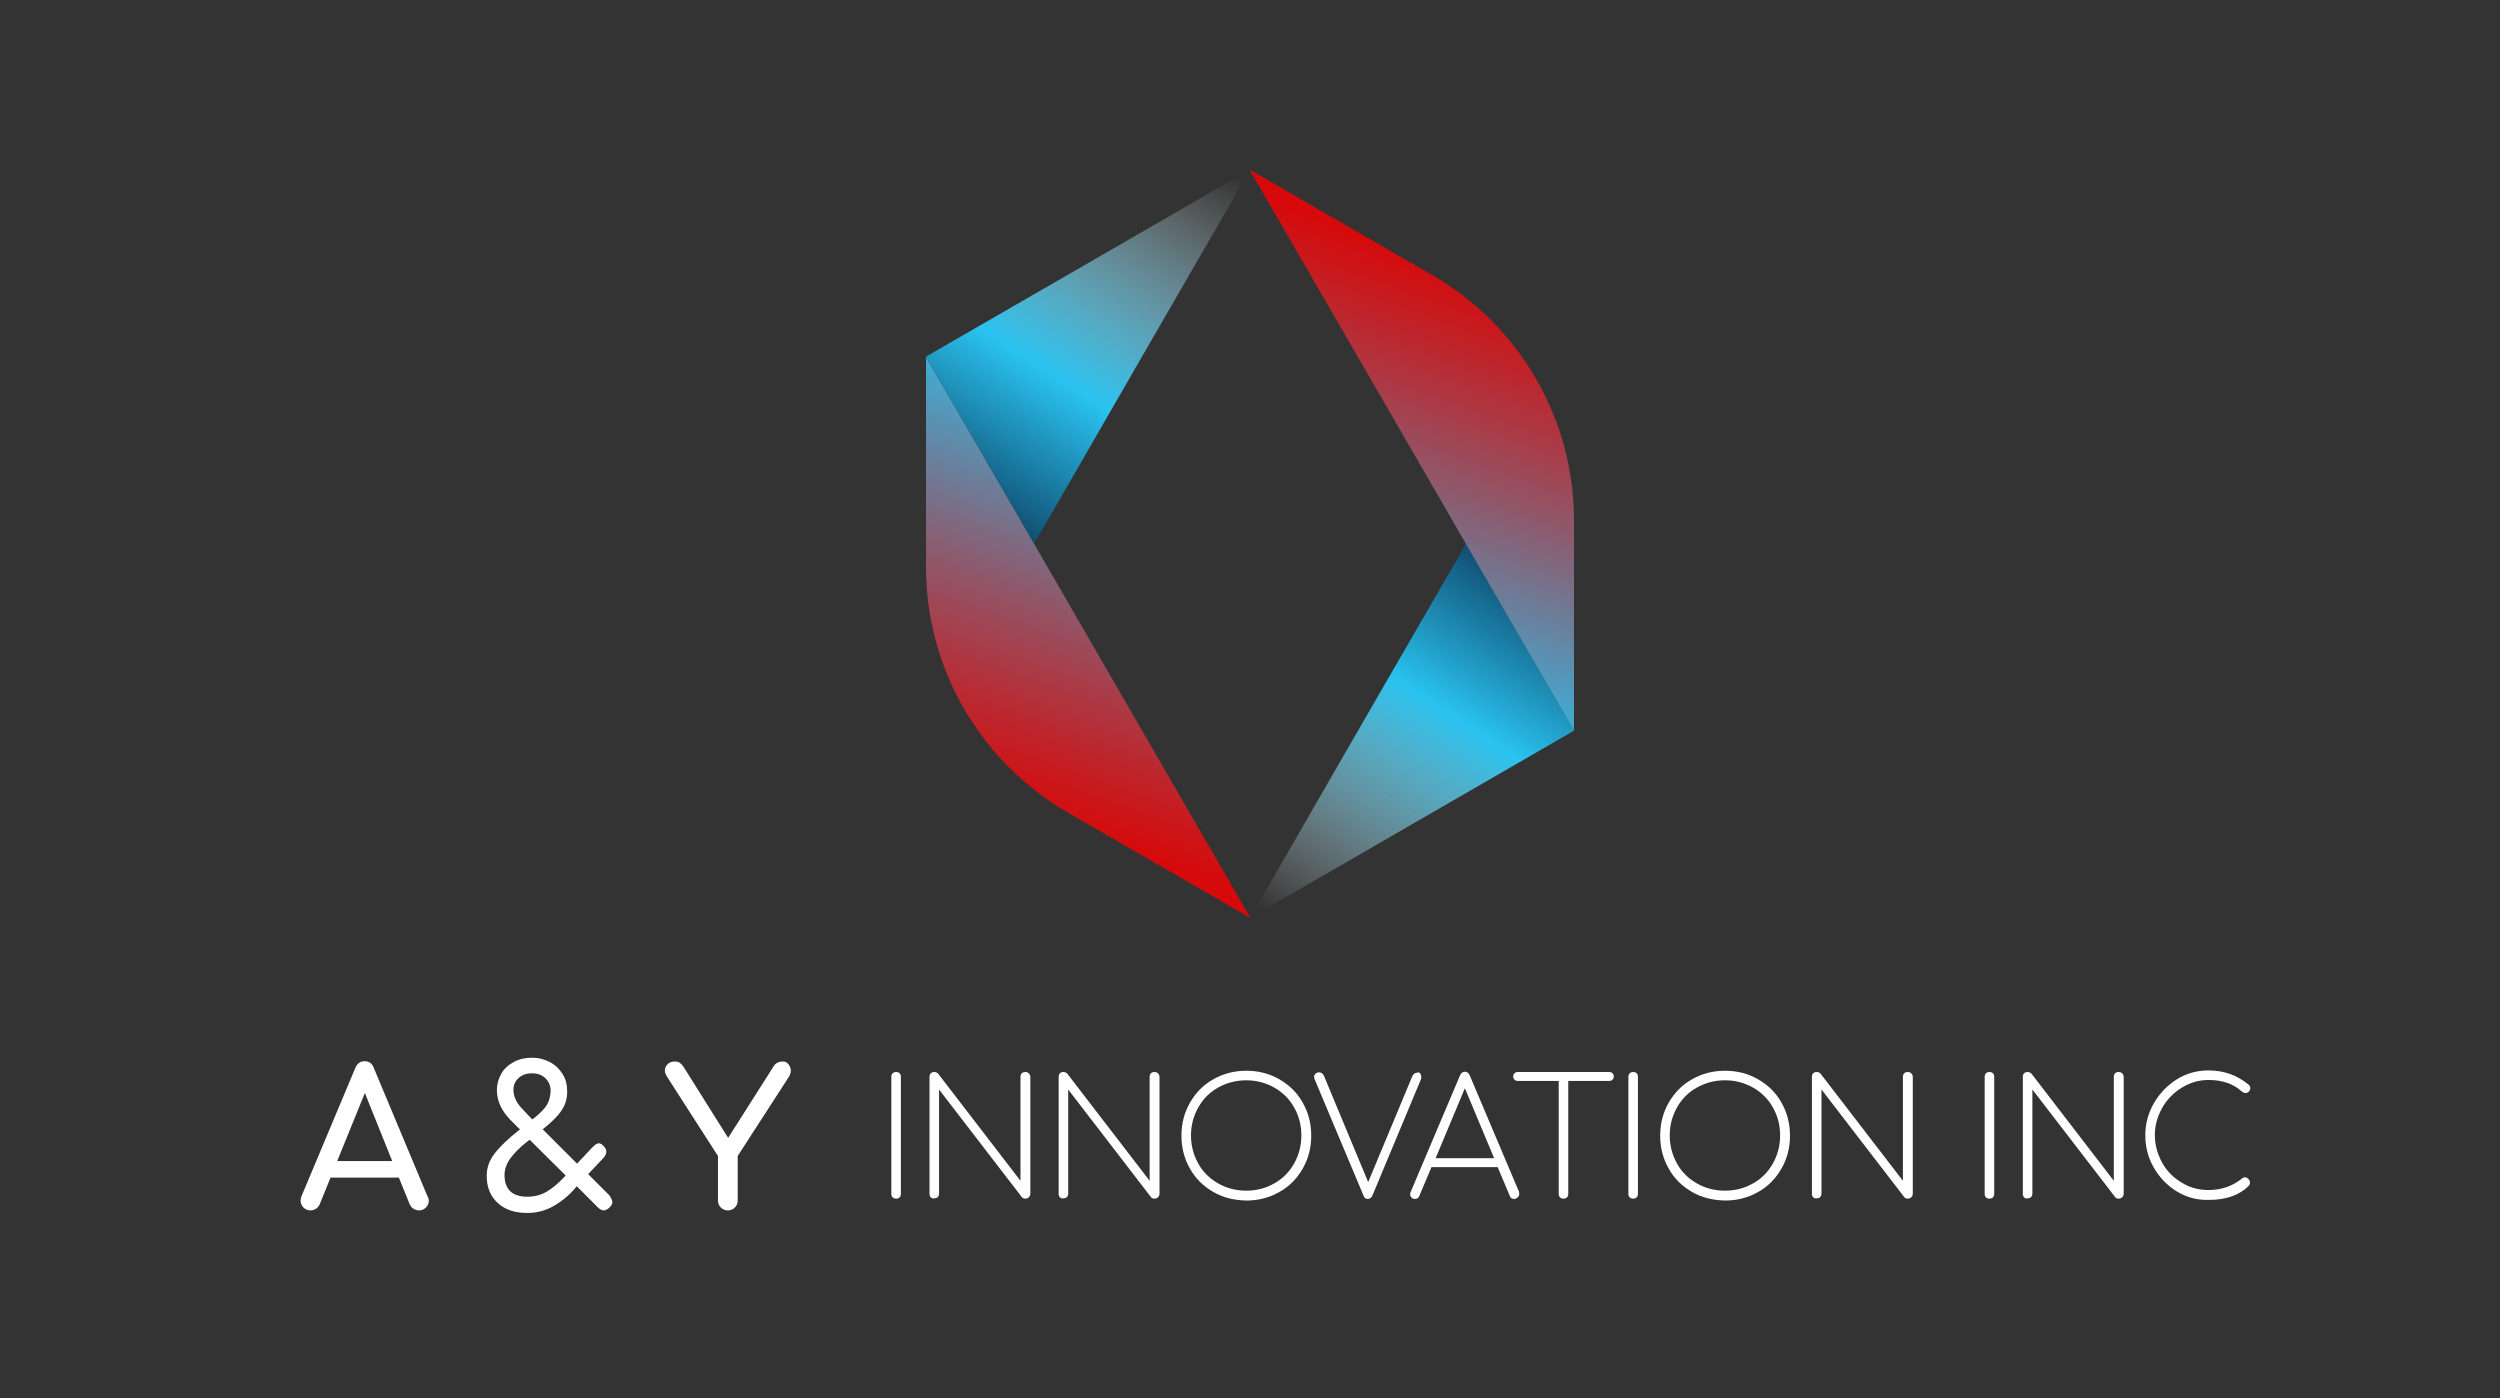 <?xml version="1.0" encoding="utf-8"?>
<!-- Generator: Adobe Illustrator 22.0.0, SVG Export Plug-In . SVG Version: 6.00 Build 0)  -->
<svg version="1.1" id="Capa_1" xmlns="http://www.w3.org/2000/svg" xmlns:xlink="http://www.w3.org/1999/xlink" x="0px" y="0px"
	 viewBox="0 0 785.9 439.6" style="enable-background:new 0 0 785.9 439.6;" xml:space="preserve">
<rect x="0" y="0" width="785.9" height="439.6" fill="#333333" stroke="none"/>
<style type="text/css">
	.st0{fill:#FFFFFF;}
	.st1{fill:url(#SVGID_1_);}
	.st2{fill:url(#SVGID_2_);}
	.st3{fill:url(#SVGID_3_);}
	.st4{fill:url(#SVGID_4_);}
	.st5{fill:url(#SVGID_5_);}
	.st6{fill:url(#SVGID_6_);}
	.st7{fill:url(#SVGID_7_);}
	.st8{fill:url(#SVGID_8_);}
	.st9{fill:url(#SVGID_9_);}
	.st10{fill:url(#SVGID_10_);}
	.st11{fill:url(#SVGID_11_);}
	.st12{fill:url(#SVGID_12_);}
	.st13{fill:none;stroke:#2AC3F0;stroke-width:3;stroke-linecap:round;stroke-miterlimit:10;}
	.st14{fill:url(#SVGID_13_);}
	.st15{fill:url(#SVGID_14_);}
	.st16{fill:url(#SVGID_15_);}
	.st17{fill:url(#SVGID_16_);}
</style>
<g>
	<g>
		<linearGradient id="SVGID_1_" gradientUnits="userSpaceOnUse" x1="371.341" y1="43.973" x2="283.649" y2="179.186">
			<stop  offset="0" style="stop-color:#FFFFFF;stop-opacity:0"/>
			<stop  offset="0.52" style="stop-color:#2AC3F0"/>
			<stop  offset="1" style="stop-color:#000623"/>
		</linearGradient>
		<polygon class="st1" points="291.1,112.1 393,53.3 359,112.1 325.1,170.9 		"/>
		
			<linearGradient id="SVGID_2_" gradientUnits="userSpaceOnUse" x1="9876.119" y1="3263.906" x2="9788.428" y2="3399.119" gradientTransform="matrix(-1 0 0 -1 10290.684 3561.769)">
			<stop  offset="0" style="stop-color:#FFFFFF;stop-opacity:0"/>
			<stop  offset="0.52" style="stop-color:#2AC3F0"/>
			<stop  offset="1" style="stop-color:#000623"/>
		</linearGradient>
		<polygon class="st2" points="494.8,229.7 393,288.5 426.9,229.7 460.9,170.9 		"/>
		<linearGradient id="SVGID_3_" gradientUnits="userSpaceOnUse" x1="463.542" y1="86.456" x2="417.002" y2="216.77">
			<stop  offset="0" style="stop-color:#FF0000;stop-opacity:0.8"/>
			<stop  offset="1" style="stop-color:#2AC3F0"/>
		</linearGradient>
		<path class="st3" d="M494.8,163.6v66.1l-34-58.8l-34-58.8l-34-58.8l57.3,33.1C477.8,102.3,494.8,131.7,494.8,163.6z"/>
		
			<linearGradient id="SVGID_4_" gradientUnits="userSpaceOnUse" x1="4494.237" y1="3366.29" x2="4447.697" y2="3496.604" gradientTransform="matrix(-1 0 0 -1 4816.6 3621.674)">
			<stop  offset="0" style="stop-color:#FF0000;stop-opacity:0.8"/>
			<stop  offset="1" style="stop-color:#2AC3F0"/>
		</linearGradient>
		<path class="st4" d="M291.1,178.3v-66.1l34,58.8l34,58.8l34,58.8l-57.3-33.1C308.1,239.5,291.1,210.1,291.1,178.3z"/>
	</g>
	<g>
		<g>
			<path class="st0" d="M134.8,377.4c0,0.8-0.3,1.6-0.9,2.2c-0.6,0.6-1.3,0.9-2.2,0.9c-0.6,0-1.2-0.2-1.7-0.5
				c-0.5-0.3-0.9-0.8-1.2-1.4l-3.4-8.4h-21.5l-3.4,8.4c-0.3,0.6-0.7,1.1-1.2,1.4c-0.5,0.3-1.1,0.5-1.7,0.5c-0.9,0-1.6-0.3-2.2-0.9
				c-0.6-0.6-0.9-1.4-0.9-2.2c0-0.4,0.1-0.9,0.3-1.4l16.9-40.3c0.6-1.4,1.6-2.1,2.9-2.1c1.4,0,2.4,0.7,2.9,2.1l16.9,40.4
				C134.7,376.6,134.8,377.1,134.8,377.4z M106,365h17.3l-8.6-21.4L106,365z"/>
			<path class="st0" d="M192.5,377.9c0,0.5-0.3,1.1-0.8,1.6c-0.6,0.6-1.3,1-1.9,1c-0.6,0-1.2-0.3-1.9-1l-6.6-6.6l-0.3,0.4
				c-2.2,2.6-4.6,4.5-7.1,5.9c-2.5,1.4-5.2,2.1-8.2,2.1c-3.8,0-6.9-1-9.2-3.1c-2.3-2.1-3.5-4.9-3.5-8.6c0-2.5,0.8-4.8,2.5-7
				c1.6-2.1,4.2-4.6,7.6-7.3l0.4-0.2l-3.1-3.1c-2.8-2.9-4.2-6-4.2-9.3c0-1.9,0.5-3.6,1.4-5.2s2.3-2.8,4-3.7c1.7-0.9,3.6-1.3,5.6-1.3
				c2.1,0,4,0.5,5.7,1.4c1.7,0.9,3,2.2,4,3.8s1.4,3.4,1.4,5.4c0,2.3-0.6,4.3-1.8,6c-1.1,1.7-3.1,3.7-5.9,5.9l10.8,10.8l4.8-5.1
				c0.8-0.8,1.4-1.3,2-1.3c0.4,0,0.9,0.2,1.4,0.7c0.6,0.6,1,1.2,1,1.9c0,0.7-0.3,1.3-0.8,1.9l-4.9,5.2l6.7,6.7
				C192.1,376.6,192.5,377.3,192.5,377.9z M177.8,369.5l-11.3-11.2l-0.8,0.6c-2.3,1.8-4.1,3.6-5.3,5.3c-1.2,1.7-1.8,3.4-1.8,5.2
				c0,2.2,0.6,3.9,1.8,5.1c1.2,1.1,3,1.7,5.3,1.7c2.2,0,4.3-0.5,6-1.5c1.8-1,3.7-2.6,5.7-4.7L177.8,369.5z M167.3,351.9l0.7-0.5
				c2-1.6,3.3-3,4-4.2c0.7-1.3,1-2.6,1.1-4.2c0-1.6-0.5-2.9-1.6-4c-1.1-1.1-2.5-1.6-4.3-1.6c-1.7,0-3.1,0.5-4.2,1.5
				c-1.1,1-1.6,2.3-1.6,3.7c0,2.1,1,4.2,2.9,6.1L167.3,351.9z"/>
			<path class="st0" d="M247.8,334.5c0.5,0.6,0.8,1.2,0.8,2c0,0.7-0.2,1.3-0.6,2l-16.1,24.9v14c0,0.9-0.3,1.6-0.9,2.2
				c-0.6,0.6-1.3,0.9-2.2,0.9c-0.8,0-1.6-0.3-2.2-0.9c-0.6-0.6-0.9-1.3-0.9-2.2v-14l-16-24.9c-0.4-0.7-0.7-1.3-0.7-1.9
				c0-0.8,0.3-1.5,0.9-2.1s1.4-0.8,2.2-0.8c0.6,0,1.2,0.1,1.6,0.4c0.4,0.3,0.8,0.7,1.2,1.3l14,22.3l14.3-22.5c0.6-1,1.6-1.5,2.8-1.5
				C246.7,333.6,247.3,333.9,247.8,334.5z"/>
		</g>
		<g>
			<path class="st0" d="M280.6,376.4c-0.3-0.3-0.4-0.7-0.4-1.1v-36.8c0-0.4,0.1-0.8,0.4-1.1c0.3-0.3,0.7-0.4,1.1-0.4
				c0.4,0,0.8,0.1,1.1,0.4c0.3,0.3,0.4,0.7,0.4,1.1v36.8c0,0.4-0.1,0.8-0.4,1.1c-0.3,0.3-0.7,0.4-1.1,0.4
				C281.3,376.8,280.9,376.7,280.6,376.4z"/>
			<path class="st0" d="M292.6,376.4c-0.3-0.3-0.4-0.7-0.4-1.1v-36.8c0-0.4,0.1-0.8,0.4-1.1c0.3-0.3,0.7-0.4,1.1-0.4
				c0.5,0,0.9,0.2,1.2,0.5l25.9,33.7v-32.7c0-0.4,0.1-0.8,0.4-1.1c0.3-0.3,0.7-0.4,1.1-0.4c0.4,0,0.8,0.1,1.1,0.4
				c0.3,0.3,0.5,0.7,0.5,1.1v36.8c0,0.4-0.2,0.8-0.5,1.1c-0.3,0.3-0.7,0.4-1.1,0.4c-0.5,0-0.9-0.2-1.1-0.5l-26-33.8v32.7
				c0,0.4-0.1,0.8-0.4,1.1c-0.3,0.3-0.7,0.4-1.1,0.4C293.3,376.8,292.9,376.7,292.6,376.4z"/>
			<path class="st0" d="M333.2,376.4c-0.3-0.3-0.4-0.7-0.4-1.1v-36.8c0-0.4,0.1-0.8,0.4-1.1c0.3-0.3,0.7-0.4,1.1-0.4
				c0.5,0,0.9,0.2,1.2,0.5l25.9,33.7v-32.7c0-0.4,0.1-0.8,0.4-1.1c0.3-0.3,0.7-0.4,1.1-0.4c0.4,0,0.8,0.1,1.1,0.4
				c0.3,0.3,0.5,0.7,0.5,1.1v36.8c0,0.4-0.2,0.8-0.5,1.1c-0.3,0.3-0.7,0.4-1.1,0.4c-0.5,0-0.9-0.2-1.1-0.5l-26-33.8v32.7
				c0,0.4-0.1,0.8-0.4,1.1c-0.3,0.3-0.7,0.4-1.1,0.4C333.9,376.8,333.5,376.7,333.2,376.4z"/>
			<path class="st0" d="M381.4,374.7c-3.1-1.8-5.6-4.2-7.3-7.3c-1.8-3.1-2.7-6.6-2.7-10.4c0-3.8,0.9-7.3,2.7-10.4
				c1.8-3.1,4.2-5.6,7.3-7.3c3.1-1.8,6.6-2.7,10.4-2.7c3.8,0,7.3,0.9,10.4,2.7c3.1,1.8,5.6,4.2,7.3,7.3c1.8,3.1,2.7,6.6,2.7,10.4
				c0,3.8-0.9,7.3-2.7,10.4c-1.8,3.1-4.2,5.6-7.3,7.3c-3.1,1.8-6.6,2.7-10.4,2.7C387.9,377.3,384.5,376.5,381.4,374.7z M400.6,372
				c2.7-1.5,4.7-3.6,6.2-6.2c1.5-2.7,2.3-5.6,2.3-8.9c0-3.2-0.8-6.2-2.3-8.8c-1.5-2.7-3.6-4.7-6.2-6.2c-2.7-1.5-5.6-2.3-8.8-2.3
				c-3.3,0-6.2,0.8-8.9,2.3c-2.7,1.5-4.7,3.6-6.2,6.2c-1.5,2.7-2.3,5.6-2.3,8.8c0,3.3,0.8,6.2,2.3,8.9c1.5,2.7,3.6,4.7,6.2,6.2
				s5.6,2.3,8.9,2.3C395,374.3,398,373.5,400.6,372z"/>
			<path class="st0" d="M446.4,337.4c0.2,0.3,0.4,0.6,0.4,1.1c0,0.4-0.1,0.7-0.2,1l-15.2,36.4c-0.3,0.6-0.8,1-1.4,1
				c-0.3,0-0.6-0.1-0.8-0.2c-0.2-0.2-0.4-0.4-0.5-0.7l-15.3-36.4c-0.2-0.4-0.3-0.8-0.3-1.1c0-0.4,0.2-0.8,0.5-1
				c0.3-0.3,0.7-0.4,1.1-0.4c0.3,0,0.6,0.1,0.9,0.3c0.2,0.2,0.4,0.4,0.6,0.8l13.9,33.4l13.8-33.1c0.2-0.4,0.4-0.8,0.7-1
				c0.3-0.2,0.6-0.3,1-0.3C445.8,337,446.1,337.1,446.4,337.4z"/>
			<path class="st0" d="M477.6,375.3c0,0.4-0.2,0.8-0.5,1.1c-0.3,0.3-0.7,0.5-1.1,0.5c-0.7,0-1.2-0.3-1.4-1l-3.8-9h-20.8l-3.8,9
				c-0.2,0.6-0.7,1-1.4,1c-0.5,0-0.9-0.2-1.1-0.5c-0.3-0.3-0.4-0.7-0.4-1.1c0-0.2,0.1-0.5,0.2-0.7l15.5-36.6
				c0.3-0.7,0.8-1.1,1.5-1.1c0.7,0,1.2,0.4,1.5,1.1l15.5,36.6C477.5,374.8,477.6,375.1,477.6,375.3z M451.3,364.1h18.4l-9.2-22
				L451.3,364.1z"/>
			<path class="st0" d="M506.9,337.4c0.3,0.3,0.4,0.6,0.4,1s-0.1,0.7-0.4,1c-0.3,0.3-0.6,0.4-1,0.4H493v35.5c0,0.4-0.1,0.8-0.4,1.1
				c-0.3,0.3-0.7,0.4-1.1,0.4c-0.4,0-0.8-0.1-1.1-0.4c-0.3-0.3-0.4-0.7-0.4-1.1v-35.5h-12.9c-0.4,0-0.7-0.1-1-0.4
				c-0.3-0.3-0.4-0.6-0.4-1s0.1-0.7,0.4-1s0.6-0.4,1-0.4h28.9C506.3,337,506.7,337.1,506.9,337.4z"/>
			<path class="st0" d="M512.3,376.4c-0.3-0.3-0.4-0.7-0.4-1.1v-36.8c0-0.4,0.1-0.8,0.4-1.1c0.3-0.3,0.7-0.4,1.1-0.4
				c0.4,0,0.8,0.1,1.1,0.4c0.3,0.3,0.4,0.7,0.4,1.1v36.8c0,0.4-0.1,0.8-0.4,1.1c-0.3,0.3-0.7,0.4-1.1,0.4
				C513,376.8,512.6,376.7,512.3,376.4z"/>
			<path class="st0" d="M531.9,374.7c-3.1-1.8-5.6-4.2-7.3-7.3c-1.8-3.1-2.7-6.6-2.7-10.4c0-3.8,0.9-7.3,2.7-10.4
				c1.8-3.1,4.2-5.6,7.3-7.3c3.1-1.8,6.6-2.7,10.4-2.7c3.8,0,7.3,0.9,10.4,2.7c3.1,1.8,5.6,4.2,7.3,7.3c1.8,3.1,2.7,6.6,2.7,10.4
				c0,3.8-0.9,7.3-2.7,10.4c-1.8,3.1-4.2,5.6-7.3,7.3c-3.1,1.8-6.6,2.7-10.4,2.7C538.4,377.3,535,376.5,531.9,374.7z M551.1,372
				c2.7-1.5,4.7-3.6,6.2-6.2c1.5-2.7,2.3-5.6,2.3-8.9c0-3.2-0.8-6.2-2.3-8.8c-1.5-2.7-3.6-4.7-6.2-6.2c-2.7-1.5-5.6-2.3-8.8-2.3
				c-3.3,0-6.2,0.8-8.9,2.3c-2.7,1.5-4.7,3.6-6.2,6.2c-1.5,2.7-2.3,5.6-2.3,8.8c0,3.3,0.8,6.2,2.3,8.9c1.5,2.7,3.6,4.7,6.2,6.2
				s5.6,2.3,8.9,2.3C545.5,374.3,548.5,373.5,551.1,372z"/>
			<path class="st0" d="M570,376.4c-0.3-0.3-0.4-0.7-0.4-1.1v-36.8c0-0.4,0.1-0.8,0.4-1.1c0.3-0.3,0.7-0.4,1.1-0.4
				c0.5,0,0.9,0.2,1.2,0.5l25.9,33.7v-32.7c0-0.4,0.1-0.8,0.4-1.1c0.3-0.3,0.7-0.4,1.1-0.4c0.4,0,0.8,0.1,1.1,0.4
				c0.3,0.3,0.5,0.7,0.5,1.1v36.8c0,0.4-0.2,0.8-0.5,1.1c-0.3,0.3-0.7,0.4-1.1,0.4c-0.5,0-0.9-0.2-1.1-0.5l-26-33.8v32.7
				c0,0.4-0.1,0.8-0.4,1.1c-0.3,0.3-0.7,0.4-1.1,0.4C570.7,376.8,570.3,376.7,570,376.4z"/>
			<path class="st0" d="M624.3,376.4c-0.3-0.3-0.4-0.7-0.4-1.1v-36.8c0-0.4,0.1-0.8,0.4-1.1c0.3-0.3,0.7-0.4,1.1-0.4
				c0.4,0,0.8,0.1,1.1,0.4c0.3,0.3,0.4,0.7,0.4,1.1v36.8c0,0.4-0.1,0.8-0.4,1.1c-0.3,0.3-0.7,0.4-1.1,0.4
				C624.9,376.8,624.6,376.7,624.3,376.4z"/>
			<path class="st0" d="M636.3,376.4c-0.3-0.3-0.4-0.7-0.4-1.1v-36.8c0-0.4,0.1-0.8,0.4-1.1c0.3-0.3,0.7-0.4,1.1-0.4
				c0.5,0,0.9,0.2,1.2,0.5l25.9,33.7v-32.7c0-0.4,0.1-0.8,0.4-1.1c0.3-0.3,0.7-0.4,1.1-0.4c0.4,0,0.8,0.1,1.1,0.4
				c0.3,0.3,0.5,0.7,0.5,1.1v36.8c0,0.4-0.2,0.8-0.5,1.1c-0.3,0.3-0.7,0.4-1.1,0.4c-0.5,0-0.9-0.2-1.1-0.5l-26-33.8v32.7
				c0,0.4-0.1,0.8-0.4,1.1c-0.3,0.3-0.7,0.4-1.1,0.4C636.9,376.8,636.5,376.7,636.3,376.4z"/>
			<path class="st0" d="M684.4,374.6c-3.1-1.9-5.5-4.4-7.3-7.5c-1.8-3.1-2.7-6.5-2.7-10.2c0-3.6,0.9-7,2.7-10.1s4.2-5.6,7.2-7.5
				c3-1.9,6.4-2.8,10-2.8c4.8,0,9,1.5,12.6,4.5c0.3,0.2,0.5,0.6,0.5,1c0,0.4-0.1,0.8-0.4,1.1c-0.3,0.3-0.6,0.5-1.1,0.5
				c-0.4,0-0.8-0.2-1.3-0.6c-2.6-2.3-6-3.5-10.3-3.5c-3,0-5.8,0.8-8.4,2.4c-2.6,1.6-4.7,3.7-6.2,6.4s-2.3,5.5-2.3,8.5
				c0,3.1,0.8,6,2.3,8.7c1.5,2.7,3.6,4.8,6.2,6.3c2.6,1.6,5.4,2.3,8.4,2.3c4,0,7.5-1.2,10.6-3.7c0.2-0.2,0.5-0.3,0.8-0.3
				c0.4,0,0.8,0.2,1.1,0.5c0.3,0.3,0.5,0.7,0.5,1.1c0,0.4-0.1,0.8-0.4,1.1c-2.9,2.9-7.1,4.4-12.5,4.4
				C690.7,377.3,687.4,376.4,684.4,374.6z"/>
		</g>
	</g>
</g>
</svg>
